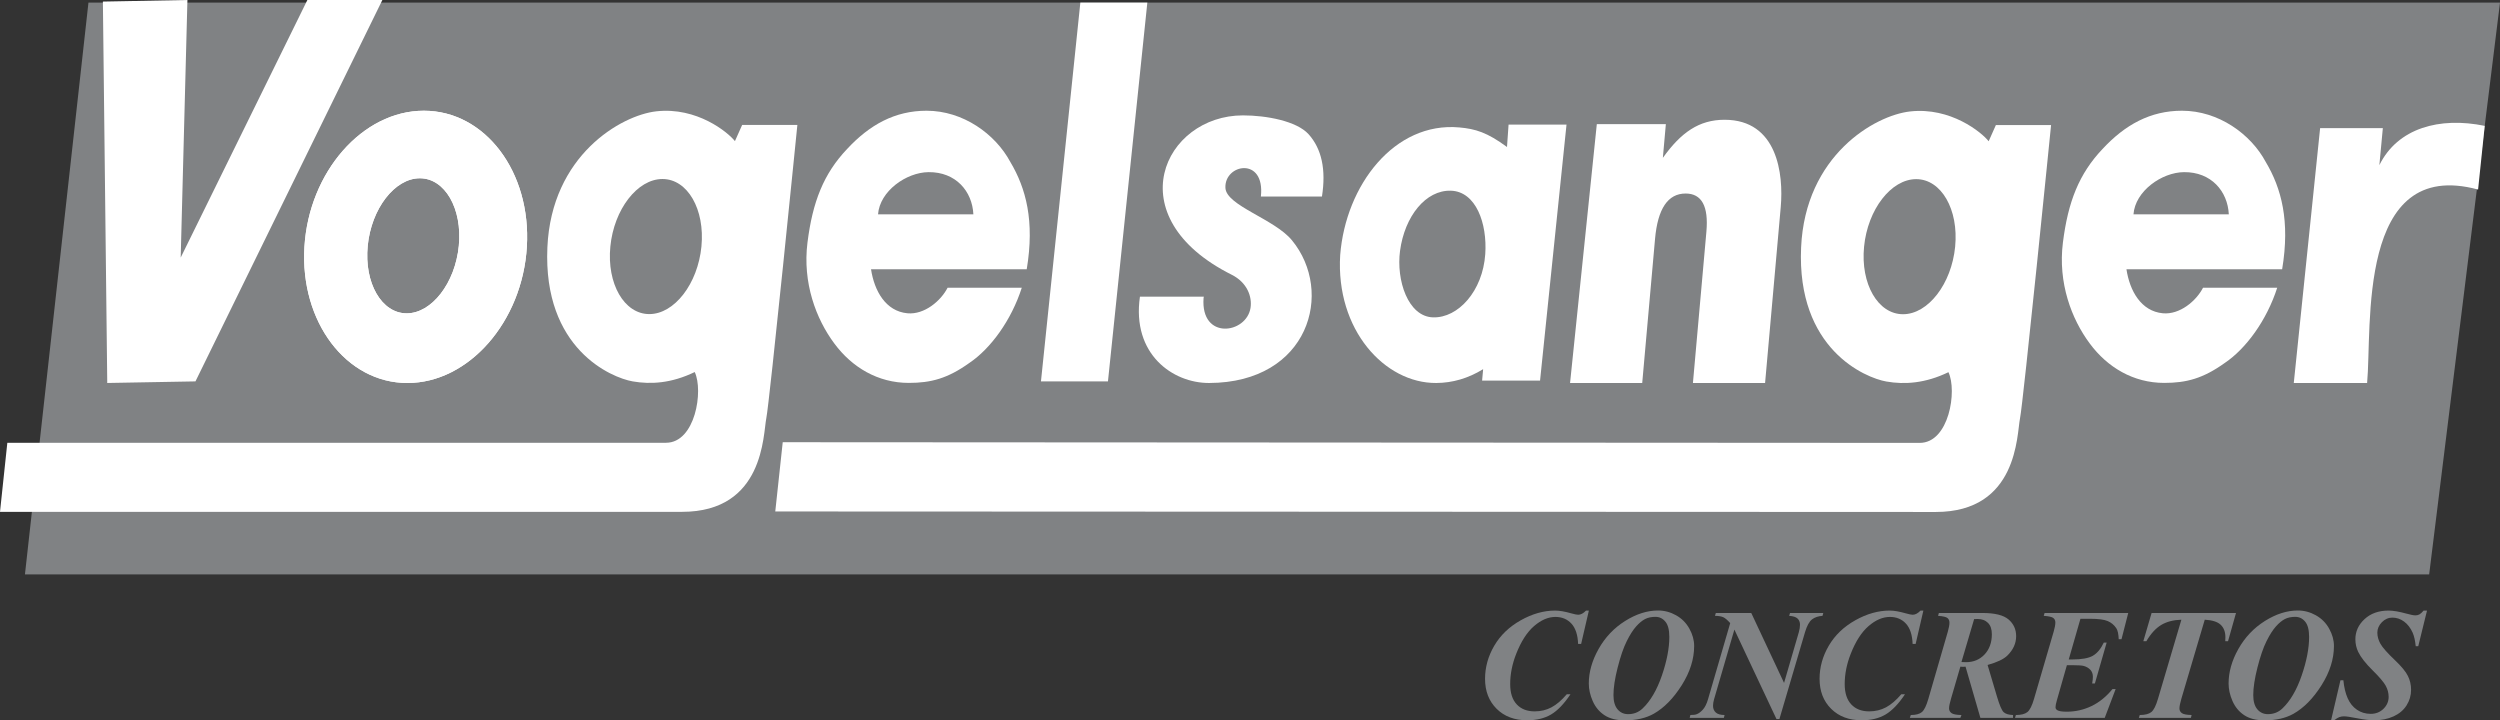 <?xml version="1.0" encoding="UTF-8"?>
<svg xmlns="http://www.w3.org/2000/svg" xmlns:xlink="http://www.w3.org/1999/xlink" width="736.69pt" height="212.27pt" viewBox="0 0 736.69 212.27" version="1.1">
<rect x="0" y="0" width="736.69" height="212.27" fill="#333333" stroke="none"/>
<defs>
<clipPath id="clip1">
  <path d="M 7 0 L 736.691 0 L 736.691 170 L 7 170 Z M 7 0 "/>
</clipPath>
<clipPath id="clip2">
  <path d="M 437 179 L 469 179 L 469 212.27 L 437 212.27 Z M 437 179 "/>
</clipPath>
<clipPath id="clip3">
  <path d="M 468 179 L 500 179 L 500 212.27 L 468 212.27 Z M 468 179 "/>
</clipPath>
<clipPath id="clip4">
  <path d="M 536 179 L 567 179 L 567 212.27 L 536 212.27 Z M 536 179 "/>
</clipPath>
<clipPath id="clip5">
  <path d="M 656 179 L 688 179 L 688 212.27 L 656 212.27 Z M 656 179 "/>
</clipPath>
<clipPath id="clip6">
  <path d="M 686 179 L 716 179 L 716 212.27 L 686 212.27 Z M 686 179 "/>
</clipPath>
</defs>
<g id="surface1">
<g clip-path="url(#clip1)" clip-rule="nonzero">
<path style=" stroke:none;fill-rule:evenodd;fill:rgb(50.2%,50.999%,51.799%);fill-opacity:1;" d="M 736.691 0.758 L 26.066 0.758 L 7.352 169.258 L 715.816 169.258 Z M 736.691 0.758 "/>
</g>
<path style=" stroke:none;fill-rule:evenodd;fill:rgb(100%,100%,100%);fill-opacity:1;" d="M 124.898 32.629 C 106.852 32.629 91.043 50.648 89.707 72.742 C 88.375 94.84 102.008 112.859 120.059 112.859 C 138.109 112.859 153.918 94.84 155.254 72.742 C 156.586 50.648 142.949 32.629 124.898 32.629 M 123.719 52.531 C 131.113 52.531 136.27 61.473 135.203 72.434 C 134.133 83.395 127.23 92.336 119.84 92.336 C 112.449 92.336 107.289 83.395 108.359 72.434 C 109.426 61.473 116.328 52.531 123.719 52.531 "/>
<path style=" stroke:none;fill-rule:evenodd;fill:rgb(100%,100%,100%);fill-opacity:1;" d="M 697.531 112.859 L 675.922 112.859 L 683.684 37.758 L 702.164 37.758 L 701.141 48.664 C 706.523 37.734 718.875 34.352 732.191 37.09 L 730.234 55.855 C 694.332 46.145 699.055 96.621 697.531 112.859 "/>
<path style=" stroke:none;fill-rule:evenodd;fill:rgb(100%,100%,100%);fill-opacity:1;" d="M 498.867 112.859 L 502.836 68.254 C 503.5 60.77 501.457 57.027 496.707 57.027 C 491.496 57.027 488.492 61.48 487.703 70.383 L 483.922 112.859 L 462.66 112.859 L 470.543 36.57 L 490.887 36.57 L 490.004 46.516 C 495.344 39.035 500.672 35.293 508.18 35.293 C 523.777 35.293 525.605 51.281 524.742 61.008 L 520.129 112.859 "/>
<path style=" stroke:none;fill-rule:evenodd;fill:rgb(100%,100%,100%);fill-opacity:1;" d="M 427.539 56.195 C 420.141 55.973 413.934 63.699 412.559 73.902 C 411.398 82.539 414.883 93.297 422.281 93.52 C 429.684 93.746 436.926 85.777 437.672 74.871 C 438.285 65.836 434.938 56.422 427.539 56.195 M 437.047 108.785 C 432.617 111.504 428.012 112.828 423.23 112.859 C 408.039 112.961 393.559 97.168 394.922 75.164 C 396.551 54.527 410.922 35.836 430.016 37.551 C 434.801 37.98 438.227 39.012 444.078 43.316 L 444.539 36.711 L 461.613 36.711 L 453.816 112.156 L 436.742 112.156 "/>
<path style=" stroke:none;fill-rule:evenodd;fill:rgb(100%,100%,100%);fill-opacity:1;" d="M 335.91 87.43 L 354.738 87.43 L 354.66 87.848 C 353.762 100.32 367.301 98.395 368.5 90.727 C 369.016 87.434 367.512 83.246 362.961 80.965 C 328.875 63.895 343.023 34 366.266 34 C 373.215 34 382.066 35.676 385.574 39.516 C 389.469 43.824 390.797 49.957 389.547 57.922 L 371.551 57.922 C 372.855 46.031 360.719 48.305 361.102 55.391 C 361.383 60.617 375.5 64.492 380.695 70.793 C 393.223 85.98 385.773 112.777 356.289 112.859 C 345.598 112.891 333.469 104.383 335.91 87.43 "/>
<path style=" stroke:none;fill-rule:evenodd;fill:rgb(100%,100%,100%);fill-opacity:1;" d="M 306.746 112.387 L 318.352 0.758 L 338.094 0.758 L 326.488 112.387 Z M 306.746 112.387 "/>
<path style=" stroke:none;fill-rule:evenodd;fill:rgb(100%,100%,100%);fill-opacity:1;" d="M 273.633 50.727 C 267.051 50.781 259.234 56.336 258.738 63.168 L 286.832 63.168 C 286.504 56.336 281.637 50.652 273.633 50.727 M 256.672 79.352 C 257.641 85.699 260.965 91.711 267.395 92.316 C 272.379 92.785 277.234 88.68 279.23 84.797 L 301.098 84.781 C 298 94.426 291.898 102.734 285.684 106.922 C 279.246 111.539 274.336 112.832 267.793 112.832 C 258.688 112.832 251.051 108.227 245.879 101.246 C 240.453 93.984 236.465 83.324 237.941 71.504 C 239.453 59.402 242.73 51.172 249.613 43.91 C 256.27 36.742 263.723 32.629 273.039 32.629 C 283.781 32.629 293.289 39.461 297.73 47.746 C 302.328 55.469 304.93 65.109 302.551 79.352 "/>
<path style=" stroke:none;fill-rule:evenodd;fill:rgb(100%,100%,100%);fill-opacity:1;" d="M 193.398 32.805 C 183.031 33.973 162.504 45.758 161.301 72.898 C 159.977 102.82 180.156 111.289 186.434 112.387 C 191.785 113.324 197.887 112.945 204.719 109.633 C 207.328 115.133 204.902 130.473 196.254 130.473 L 2.16 130.473 L 0 150.828 L 200.969 150.828 C 225.246 150.828 224.844 127.973 225.809 123.27 C 226.773 118.566 234.965 36.816 234.965 36.816 L 218.695 36.816 L 216.566 41.59 C 214.508 38.969 205.355 31.461 193.398 32.805 M 195.215 52.75 C 202.605 52.75 207.766 61.691 206.695 72.652 C 205.629 83.617 198.727 92.555 191.336 92.555 C 183.941 92.555 178.785 83.617 179.855 72.652 C 180.922 61.691 187.82 52.75 195.215 52.75 "/>
<path style=" stroke:none;fill-rule:evenodd;fill:rgb(100%,100%,100%);fill-opacity:1;" d="M 124.898 32.629 C 106.852 32.629 91.043 50.648 89.707 72.742 C 88.375 94.84 102.008 112.859 120.059 112.859 C 138.109 112.859 153.918 94.84 155.254 72.742 C 156.586 50.648 142.949 32.629 124.898 32.629 M 123.719 52.531 C 131.113 52.531 136.27 61.473 135.203 72.434 C 134.133 83.395 127.23 92.336 119.84 92.336 C 112.449 92.336 107.289 83.395 108.359 72.434 C 109.426 61.473 116.328 52.531 123.719 52.531 "/>
<path style=" stroke:none;fill-rule:evenodd;fill:rgb(100%,100%,100%);fill-opacity:1;" d="M 643.578 50.727 C 636.996 50.781 629.176 56.336 628.684 63.168 L 656.777 63.168 C 656.445 56.336 651.578 50.652 643.578 50.727 M 626.613 79.352 C 627.582 85.699 630.91 91.711 637.336 92.316 C 642.324 92.785 647.18 88.68 649.176 84.797 L 671.043 84.781 C 667.945 94.426 661.84 102.734 655.629 106.922 C 649.191 111.539 644.277 112.832 637.734 112.832 C 628.633 112.832 620.992 108.227 615.82 101.246 C 610.398 93.984 606.406 83.324 607.887 71.504 C 609.398 59.402 612.676 51.172 619.559 43.91 C 626.215 36.742 633.668 32.629 642.984 32.629 C 653.727 32.629 663.23 39.461 667.672 47.746 C 672.273 55.469 674.871 65.109 672.492 79.352 "/>
<path style=" stroke:none;fill-rule:evenodd;fill:rgb(100%,100%,100%);fill-opacity:1;" d="M 562.84 32.844 C 552.473 34.008 531.945 45.793 530.742 72.934 C 529.414 102.855 549.598 111.324 555.871 112.426 C 561.227 113.363 567.328 112.98 574.16 109.672 C 576.773 115.168 574.344 130.516 565.691 130.508 L 230.652 130.309 L 228.453 150.719 L 570.41 150.867 C 594.684 150.875 594.281 128.008 595.246 123.305 C 596.215 118.602 604.402 36.852 604.402 36.852 L 588.137 36.852 L 586.012 41.625 C 583.949 39.004 574.797 31.496 562.84 32.844 M 564.656 52.789 C 572.047 52.789 577.203 61.73 576.137 72.691 C 575.066 83.652 568.168 92.594 560.777 92.594 C 553.383 92.594 548.227 83.652 549.297 72.691 C 550.363 61.73 557.262 52.789 564.656 52.789 "/>
<g clip-path="url(#clip2)" clip-rule="nonzero">
<path style=" stroke:none;fill-rule:nonzero;fill:rgb(50.2%,50.999%,51.799%);fill-opacity:1;" d="M 468.203 179.922 L 465.922 189.746 L 465.031 189.746 C 464.926 187.07 464.27 185.078 463.062 183.766 C 461.852 182.449 460.277 181.793 458.332 181.793 C 456.234 181.793 454.145 182.688 452.062 184.48 C 449.98 186.273 448.219 189.02 446.773 192.711 C 445.602 195.707 445.016 198.66 445.016 201.578 C 445.016 204.191 445.66 206.188 446.945 207.562 C 448.227 208.938 449.988 209.625 452.223 209.625 C 454.031 209.625 455.68 209.23 457.168 208.441 C 458.656 207.652 460.164 206.367 461.684 204.59 L 462.777 204.59 C 460.891 207.414 458.988 209.398 457.066 210.539 C 455.141 211.68 452.789 212.246 450.012 212.246 C 446.285 212.246 443.289 211.121 441.016 208.863 C 438.746 206.605 437.609 203.66 437.609 200.027 C 437.609 196.625 438.516 193.375 440.32 190.285 C 442.133 187.191 444.73 184.691 448.129 182.785 C 451.527 180.875 454.902 179.922 458.262 179.922 C 459.539 179.922 461.129 180.195 463.027 180.742 C 464 181.016 464.676 181.152 465.055 181.152 C 465.816 181.152 466.586 180.742 467.359 179.922 "/>
</g>
<g clip-path="url(#clip3)" clip-rule="nonzero">
<path style=" stroke:none;fill-rule:nonzero;fill:rgb(50.2%,50.999%,51.799%);fill-opacity:1;" d="M 487.828 181.77 C 486.629 181.77 485.605 181.984 484.766 182.418 C 483.922 182.852 483.043 183.578 482.133 184.594 C 481.219 185.613 480.289 187.07 479.352 188.961 C 478.406 190.852 477.523 193.426 476.695 196.68 C 475.863 199.93 475.449 202.645 475.449 204.816 C 475.449 206.672 475.855 208.07 476.66 209.023 C 477.465 209.973 478.496 210.445 479.762 210.445 C 481.434 210.445 482.852 209.891 484.023 208.781 C 486.348 206.578 488.242 203.344 489.711 199.082 C 491.176 194.82 491.91 191.023 491.91 187.695 C 491.91 185.613 491.52 184.105 490.734 183.172 C 489.953 182.234 488.984 181.77 487.828 181.77 M 478.824 212.27 C 476.332 212.27 474.32 211.762 472.785 210.742 C 471.25 209.727 470.098 208.332 469.328 206.57 C 468.562 204.809 468.18 203.09 468.18 201.418 C 468.18 198.047 469.145 194.645 471.074 191.219 C 473.004 187.789 475.605 185.047 478.883 182.988 C 482.156 180.93 485.391 179.898 488.582 179.898 C 490.453 179.898 492.227 180.371 493.906 181.312 C 495.586 182.254 496.891 183.57 497.824 185.258 C 498.762 186.945 499.227 188.645 499.227 190.363 C 499.227 194.207 498.004 198.062 495.559 201.934 C 493.109 205.801 490.359 208.602 487.305 210.332 C 484.996 211.625 482.168 212.27 478.824 212.27 "/>
</g>
<path style=" stroke:none;fill-rule:nonzero;fill:rgb(50.2%,50.999%,51.799%);fill-opacity:1;" d="M 516.055 180.629 L 525.719 201.238 L 530.074 186.281 C 530.301 185.461 530.414 184.73 530.414 184.094 C 530.414 183.336 530.176 182.727 529.695 182.27 C 529.219 181.812 528.395 181.551 527.223 181.473 L 527.473 180.629 L 537.277 180.629 L 537.047 181.473 C 535.801 181.551 534.773 181.898 533.961 182.52 C 533.148 183.145 532.461 184.398 531.898 186.281 L 524.352 211.883 L 523.484 211.883 L 511.082 185.527 L 505.09 206.07 C 504.891 206.785 504.789 207.422 504.789 207.984 C 504.789 208.805 505.062 209.461 505.602 209.957 C 506.141 210.449 507.004 210.695 508.188 210.695 L 507.984 211.543 L 497.906 211.543 L 498.113 210.695 C 498.977 210.695 499.594 210.621 499.957 210.469 C 500.598 210.227 501.219 209.758 501.828 209.066 C 502.434 208.375 502.93 207.379 503.309 206.07 L 509.852 183.613 C 509.047 182.719 508.371 182.141 507.824 181.883 C 507.277 181.625 506.453 181.488 505.363 181.473 L 505.613 180.629 "/>
<g clip-path="url(#clip4)" clip-rule="nonzero">
<path style=" stroke:none;fill-rule:nonzero;fill:rgb(50.2%,50.999%,51.799%);fill-opacity:1;" d="M 566.773 179.922 L 564.496 189.746 L 563.605 189.746 C 563.5 187.07 562.844 185.078 561.633 183.766 C 560.426 182.449 558.848 181.793 556.902 181.793 C 554.805 181.793 552.715 182.688 550.633 184.48 C 548.551 186.273 546.789 189.02 545.348 192.711 C 544.176 195.707 543.59 198.66 543.59 201.578 C 543.59 204.191 544.23 206.188 545.516 207.562 C 546.801 208.938 548.559 209.625 550.797 209.625 C 552.602 209.625 554.254 209.23 555.742 208.441 C 557.23 207.652 558.734 206.367 560.254 204.59 L 561.352 204.59 C 559.465 207.414 557.562 209.398 555.641 210.539 C 553.715 211.68 551.363 212.246 548.586 212.246 C 544.859 212.246 541.859 211.121 539.59 208.863 C 537.316 206.605 536.184 203.66 536.184 200.027 C 536.184 196.625 537.086 193.375 538.895 190.285 C 540.703 187.191 543.305 184.691 546.703 182.785 C 550.102 180.875 553.477 179.922 556.836 179.922 C 558.113 179.922 559.699 180.195 561.602 180.742 C 562.574 181.016 563.25 181.152 563.629 181.152 C 564.391 181.152 565.156 180.742 565.93 179.922 "/>
</g>
<path style=" stroke:none;fill-rule:nonzero;fill:rgb(50.2%,50.999%,51.799%);fill-opacity:1;" d="M 577.992 195.082 C 578.523 195.113 578.973 195.129 579.34 195.129 C 581.555 195.129 583.379 194.367 584.809 192.848 C 586.234 191.328 586.949 189.336 586.949 186.875 C 586.949 185.414 586.57 184.309 585.809 183.547 C 585.051 182.785 584.047 182.406 582.801 182.406 C 582.496 182.406 582.141 182.414 581.73 182.43 Z M 577.672 196.449 L 574.938 205.82 C 574.539 207.141 574.344 208.113 574.344 208.738 C 574.344 209.312 574.578 209.777 575.051 210.129 C 575.52 210.477 576.504 210.668 577.992 210.699 L 577.672 211.543 L 562.785 211.543 L 563.059 210.699 C 564.551 210.699 565.641 210.41 566.332 209.832 C 567.023 209.254 567.656 207.961 568.234 205.957 L 573.98 186.121 C 574.297 185.016 574.457 184.141 574.457 183.5 C 574.457 182.895 574.262 182.43 573.863 182.109 C 573.469 181.793 572.551 181.578 571.105 181.473 L 571.336 180.629 L 584.145 180.629 C 587.809 180.629 590.387 181.266 591.875 182.543 C 593.363 183.82 594.109 185.461 594.109 187.469 C 594.109 189.582 593.242 191.488 591.512 193.188 C 590.414 194.254 588.477 195.172 585.695 195.949 L 588.477 205.316 C 589.223 207.824 589.871 209.336 590.426 209.852 C 590.98 210.371 591.906 210.652 593.195 210.699 L 593.195 211.543 L 583.574 211.543 L 579.199 196.449 L 578.445 196.496 C 578.281 196.496 578.02 196.48 577.672 196.449 "/>
<path style=" stroke:none;fill-rule:nonzero;fill:rgb(50.2%,50.999%,51.799%);fill-opacity:1;" d="M 613.055 182.34 L 609.609 194.328 L 610.66 194.328 C 613.426 194.328 615.441 193.965 616.711 193.234 C 617.98 192.508 619.055 191.215 619.938 189.359 L 620.781 189.359 L 617.316 201.395 L 616.52 201.395 C 616.656 200.59 616.723 199.938 616.723 199.438 C 616.723 198.602 616.477 197.918 615.984 197.383 C 615.488 196.852 614.848 196.473 614.055 196.246 C 613.539 196.094 612.469 196.016 610.84 196.016 L 609.062 196.016 L 606.102 206.391 C 605.84 207.301 605.711 207.977 605.711 208.418 C 605.711 208.77 605.879 209.051 606.215 209.262 C 606.699 209.566 607.617 209.719 608.973 209.719 C 611.57 209.719 614.02 209.168 616.312 208.066 C 618.609 206.961 620.668 205.293 622.492 203.059 L 623.426 203.059 L 620.211 211.543 L 593.766 211.543 L 594.039 210.695 C 595.59 210.695 596.723 210.402 597.438 209.82 C 598.152 209.234 598.797 207.945 599.375 205.957 L 605.188 186.055 C 605.508 184.945 605.664 184.07 605.664 183.434 C 605.664 182.855 605.461 182.41 605.051 182.098 C 604.641 181.789 603.707 181.578 602.246 181.473 L 602.496 180.629 L 627.141 180.629 L 625.156 188.355 L 624.336 188.355 C 624.277 186.836 624.039 185.766 623.633 185.141 C 622.992 184.172 622.145 183.461 621.09 183.012 C 620.031 182.562 618.32 182.34 615.949 182.34 "/>
<path style=" stroke:none;fill-rule:nonzero;fill:rgb(50.2%,50.999%,51.799%);fill-opacity:1;" d="M 634.023 180.629 L 658.898 180.629 L 656.547 188.949 L 655.73 188.949 C 655.758 188.508 655.773 188.121 655.773 187.789 C 655.773 186.207 655.309 184.98 654.383 184.105 C 653.457 183.23 651.891 182.734 649.688 182.609 L 642.801 205.887 C 642.422 207.18 642.23 208.137 642.23 208.762 C 642.23 209.336 642.469 209.797 642.938 210.141 C 643.41 210.48 644.367 210.668 645.812 210.695 L 645.605 211.543 L 630.262 211.543 L 630.539 210.695 C 632.102 210.695 633.242 210.402 633.957 209.82 C 634.672 209.234 635.324 207.926 635.918 205.887 L 642.801 182.609 C 640.43 182.688 638.449 183.203 636.852 184.164 C 635.258 185.121 633.797 186.715 632.477 188.949 L 631.586 188.949 "/>
<g clip-path="url(#clip5)" clip-rule="nonzero">
<path style=" stroke:none;fill-rule:nonzero;fill:rgb(50.2%,50.999%,51.799%);fill-opacity:1;" d="M 676.359 181.77 C 675.16 181.77 674.137 181.984 673.293 182.418 C 672.449 182.852 671.57 183.578 670.66 184.594 C 669.746 185.613 668.82 187.07 667.879 188.961 C 666.938 190.852 666.051 193.426 665.223 196.68 C 664.395 199.93 663.98 202.645 663.98 204.816 C 663.98 206.672 664.383 208.07 665.188 209.023 C 665.996 209.973 667.027 210.445 668.289 210.445 C 669.961 210.445 671.383 209.891 672.551 208.781 C 674.879 206.578 676.773 203.344 678.238 199.082 C 679.707 194.82 680.438 191.023 680.438 187.695 C 680.438 185.613 680.047 184.105 679.266 183.172 C 678.484 182.234 677.516 181.77 676.359 181.77 M 667.355 212.27 C 664.859 212.27 662.848 211.762 661.312 210.742 C 659.777 209.727 658.629 208.332 657.859 206.57 C 657.09 204.809 656.711 203.09 656.711 201.418 C 656.711 198.047 657.672 194.645 659.602 191.219 C 661.535 187.789 664.137 185.047 667.41 182.988 C 670.688 180.93 673.922 179.898 677.109 179.898 C 678.98 179.898 680.754 180.371 682.434 181.312 C 684.113 182.254 685.422 183.57 686.355 185.258 C 687.289 186.945 687.758 188.645 687.758 190.363 C 687.758 194.207 686.535 198.062 684.09 201.934 C 681.641 205.801 678.891 208.602 675.836 210.332 C 673.523 211.625 670.699 212.27 667.355 212.27 "/>
</g>
<g clip-path="url(#clip6)" clip-rule="nonzero">
<path style=" stroke:none;fill-rule:nonzero;fill:rgb(50.2%,50.999%,51.799%);fill-opacity:1;" d="M 715.184 179.922 L 712.605 190.41 L 711.855 190.41 C 711.688 188.766 711.391 187.453 710.965 186.465 C 710.328 185.035 709.48 183.934 708.422 183.16 C 707.367 182.383 706.223 181.996 704.992 181.996 C 703.809 181.996 702.77 182.449 701.879 183.352 C 700.992 184.258 700.547 185.277 700.547 186.418 C 700.547 187.543 700.855 188.648 701.469 189.734 C 702.086 190.82 703.539 192.461 705.836 194.648 C 707.676 196.398 708.91 197.902 709.539 199.164 C 710.172 200.426 710.488 201.793 710.488 203.266 C 710.488 204.922 710.047 206.449 709.164 207.848 C 708.281 209.246 707.004 210.328 705.324 211.098 C 703.645 211.863 701.738 212.246 699.613 212.246 C 698.305 212.246 696.66 212.055 694.676 211.668 C 692.695 211.277 691.375 211.086 690.723 211.086 C 690.203 211.086 689.742 211.164 689.328 211.324 C 688.922 211.484 688.41 211.793 687.805 212.246 L 686.914 212.246 L 689.672 200.461 L 690.539 200.461 C 690.738 202.527 691.156 204.289 691.793 205.738 C 692.43 207.191 693.344 208.324 694.527 209.137 C 695.715 209.949 697.066 210.355 698.586 210.355 C 700.09 210.355 701.348 209.859 702.359 208.863 C 703.367 207.867 703.875 206.699 703.875 205.363 C 703.875 204.223 703.59 203.129 703.02 202.082 C 702.449 201.031 701.152 199.504 699.121 197.5 C 697.094 195.492 695.691 193.699 694.914 192.117 C 694.355 190.949 694.074 189.703 694.074 188.379 C 694.074 186.086 694.977 184.102 696.785 182.43 C 698.594 180.758 700.957 179.922 703.875 179.922 C 705.199 179.922 706.938 180.219 709.098 180.812 C 710.355 181.16 711.246 181.336 711.762 181.336 C 712.203 181.336 712.598 181.238 712.949 181.051 C 713.297 180.859 713.707 180.484 714.18 179.922 "/>
</g>
<path style=" stroke:none;fill-rule:evenodd;fill:rgb(100%,100%,100%);fill-opacity:1;" d="M 57.598 112.387 L 31.605 112.855 L 30.32 0.465 L 55.23 -0.004 L 53.246 75.902 L 90.578 -0.004 L 112.676 -0.004 "/>
</g>
</svg>
